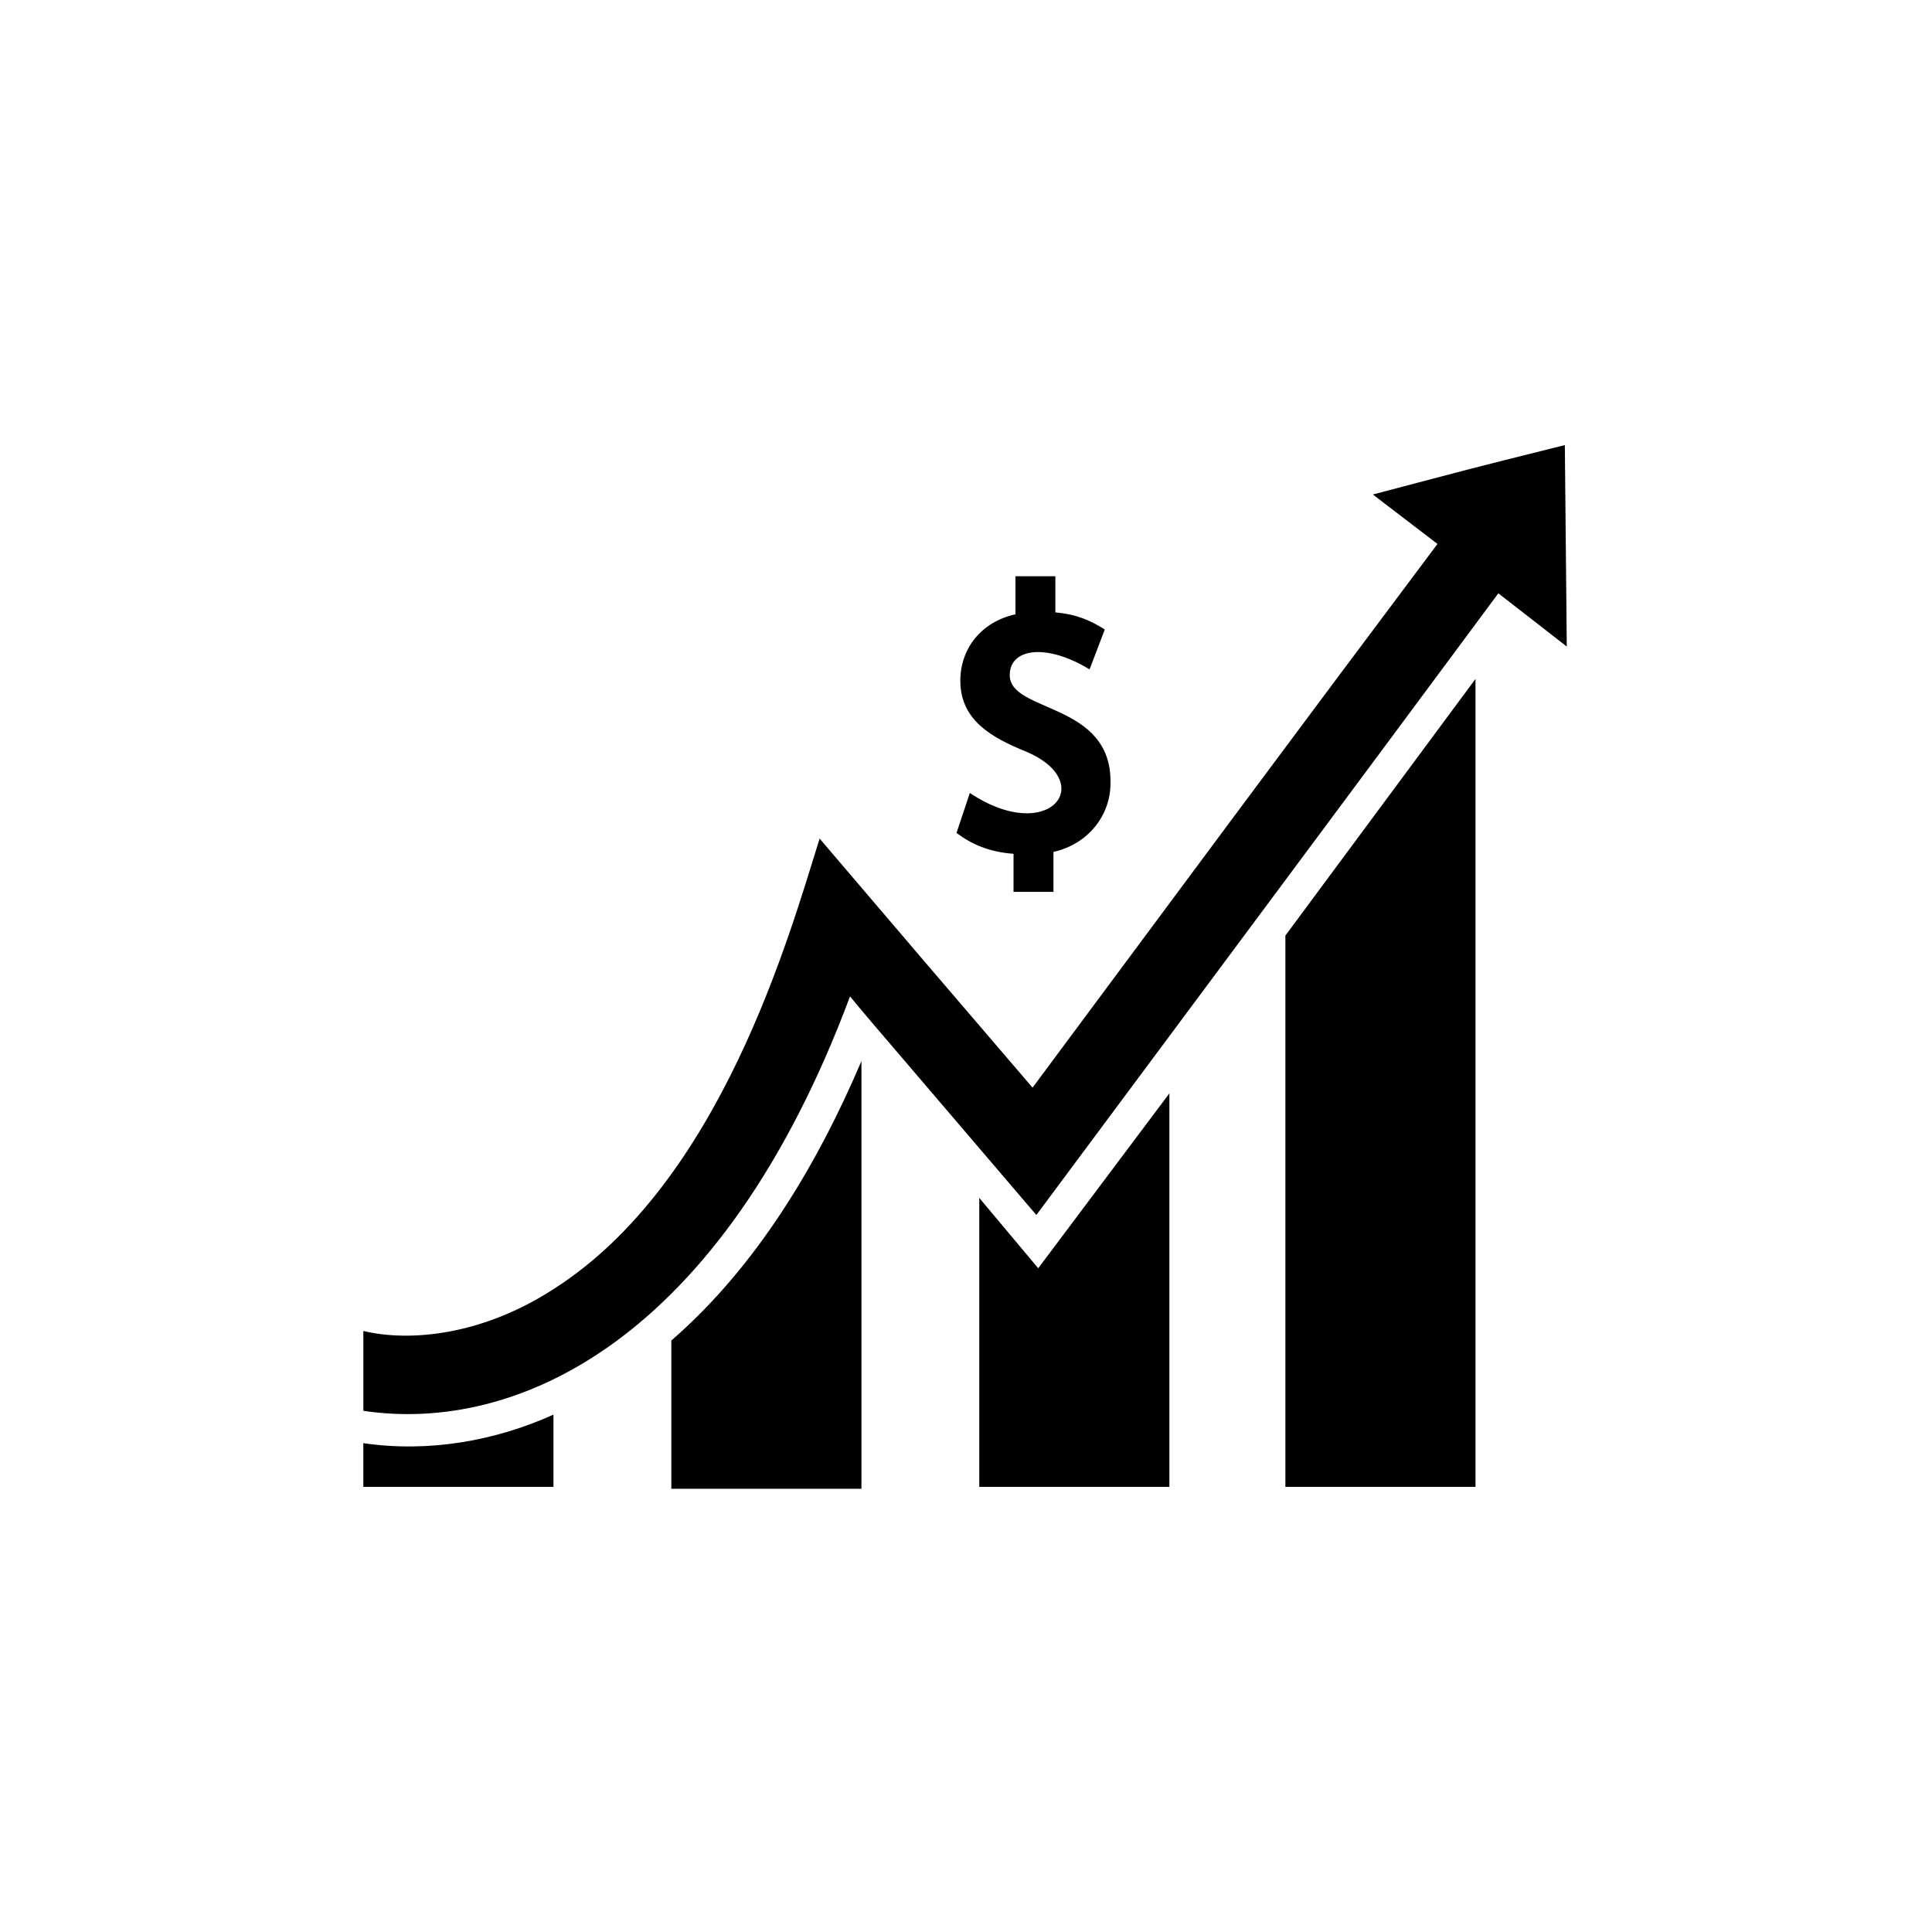 <?xml version="1.0" encoding="UTF-8"?>
<!-- The Best Svg Icon site in the world: iconSvg.co, Visit us! https://iconsvg.co -->
<svg fill="#000000" width="800px" height="800px" version="1.1" viewBox="144 144 512 512" xmlns="http://www.w3.org/2000/svg">
 <g>
  <path d="m240.29 526.45v11.586h50.383v-19.145c-15.617 7.055-33.25 10.078-50.383 7.559z"/>
  <path d="m321.91 499.25v39.297h50.383v-113.36c-11.586 27.207-27.711 54.414-50.383 74.062z"/>
  <path d="m403.52 461.46v76.578h50.383v-104.29l-34.762 46.352z"/>
  <path d="m484.64 538.04h50.383v-214.12l-50.383 68.016z"/>
  <path d="m558.7 261.95c-28.215 7.055-22.168 5.543-50.883 13.098l17.129 13.098c-37.789 50.387-69.527 93.211-107.31 144.09-21.16-24.688-36.273-42.32-56.426-66-8.062 25.695-26.199 91.191-70.535 119.4-18.641 12.09-37.785 14.105-50.383 11.082v21.16c40.305 6.047 94.715-18.137 128.98-109.83 5.039 6.047-7.055-8.062 49.375 57.938 42.32-56.93 80.609-108.32 122.43-164.75l18.137 14.105z"/>
  <path d="m411.59 322.91c0-7.055 9.574-8.566 21.16-1.512l4.031-10.578c-4.031-2.519-7.559-4.031-13.098-4.535v-9.574h-10.578v10.078c-9.07 2.016-14.609 9.07-14.609 17.633 0 10.578 8.566 15.113 17.129 18.641 19.648 8.062 6.551 25.191-14.609 11.082l-3.531 10.582c4.031 3.023 8.566 5.039 15.113 5.543v10.078h10.578v-10.582c9.07-2.016 15.113-9.574 15.113-18.137 0.508-21.664-26.699-18.641-26.699-28.719z"/>
 </g>
</svg>